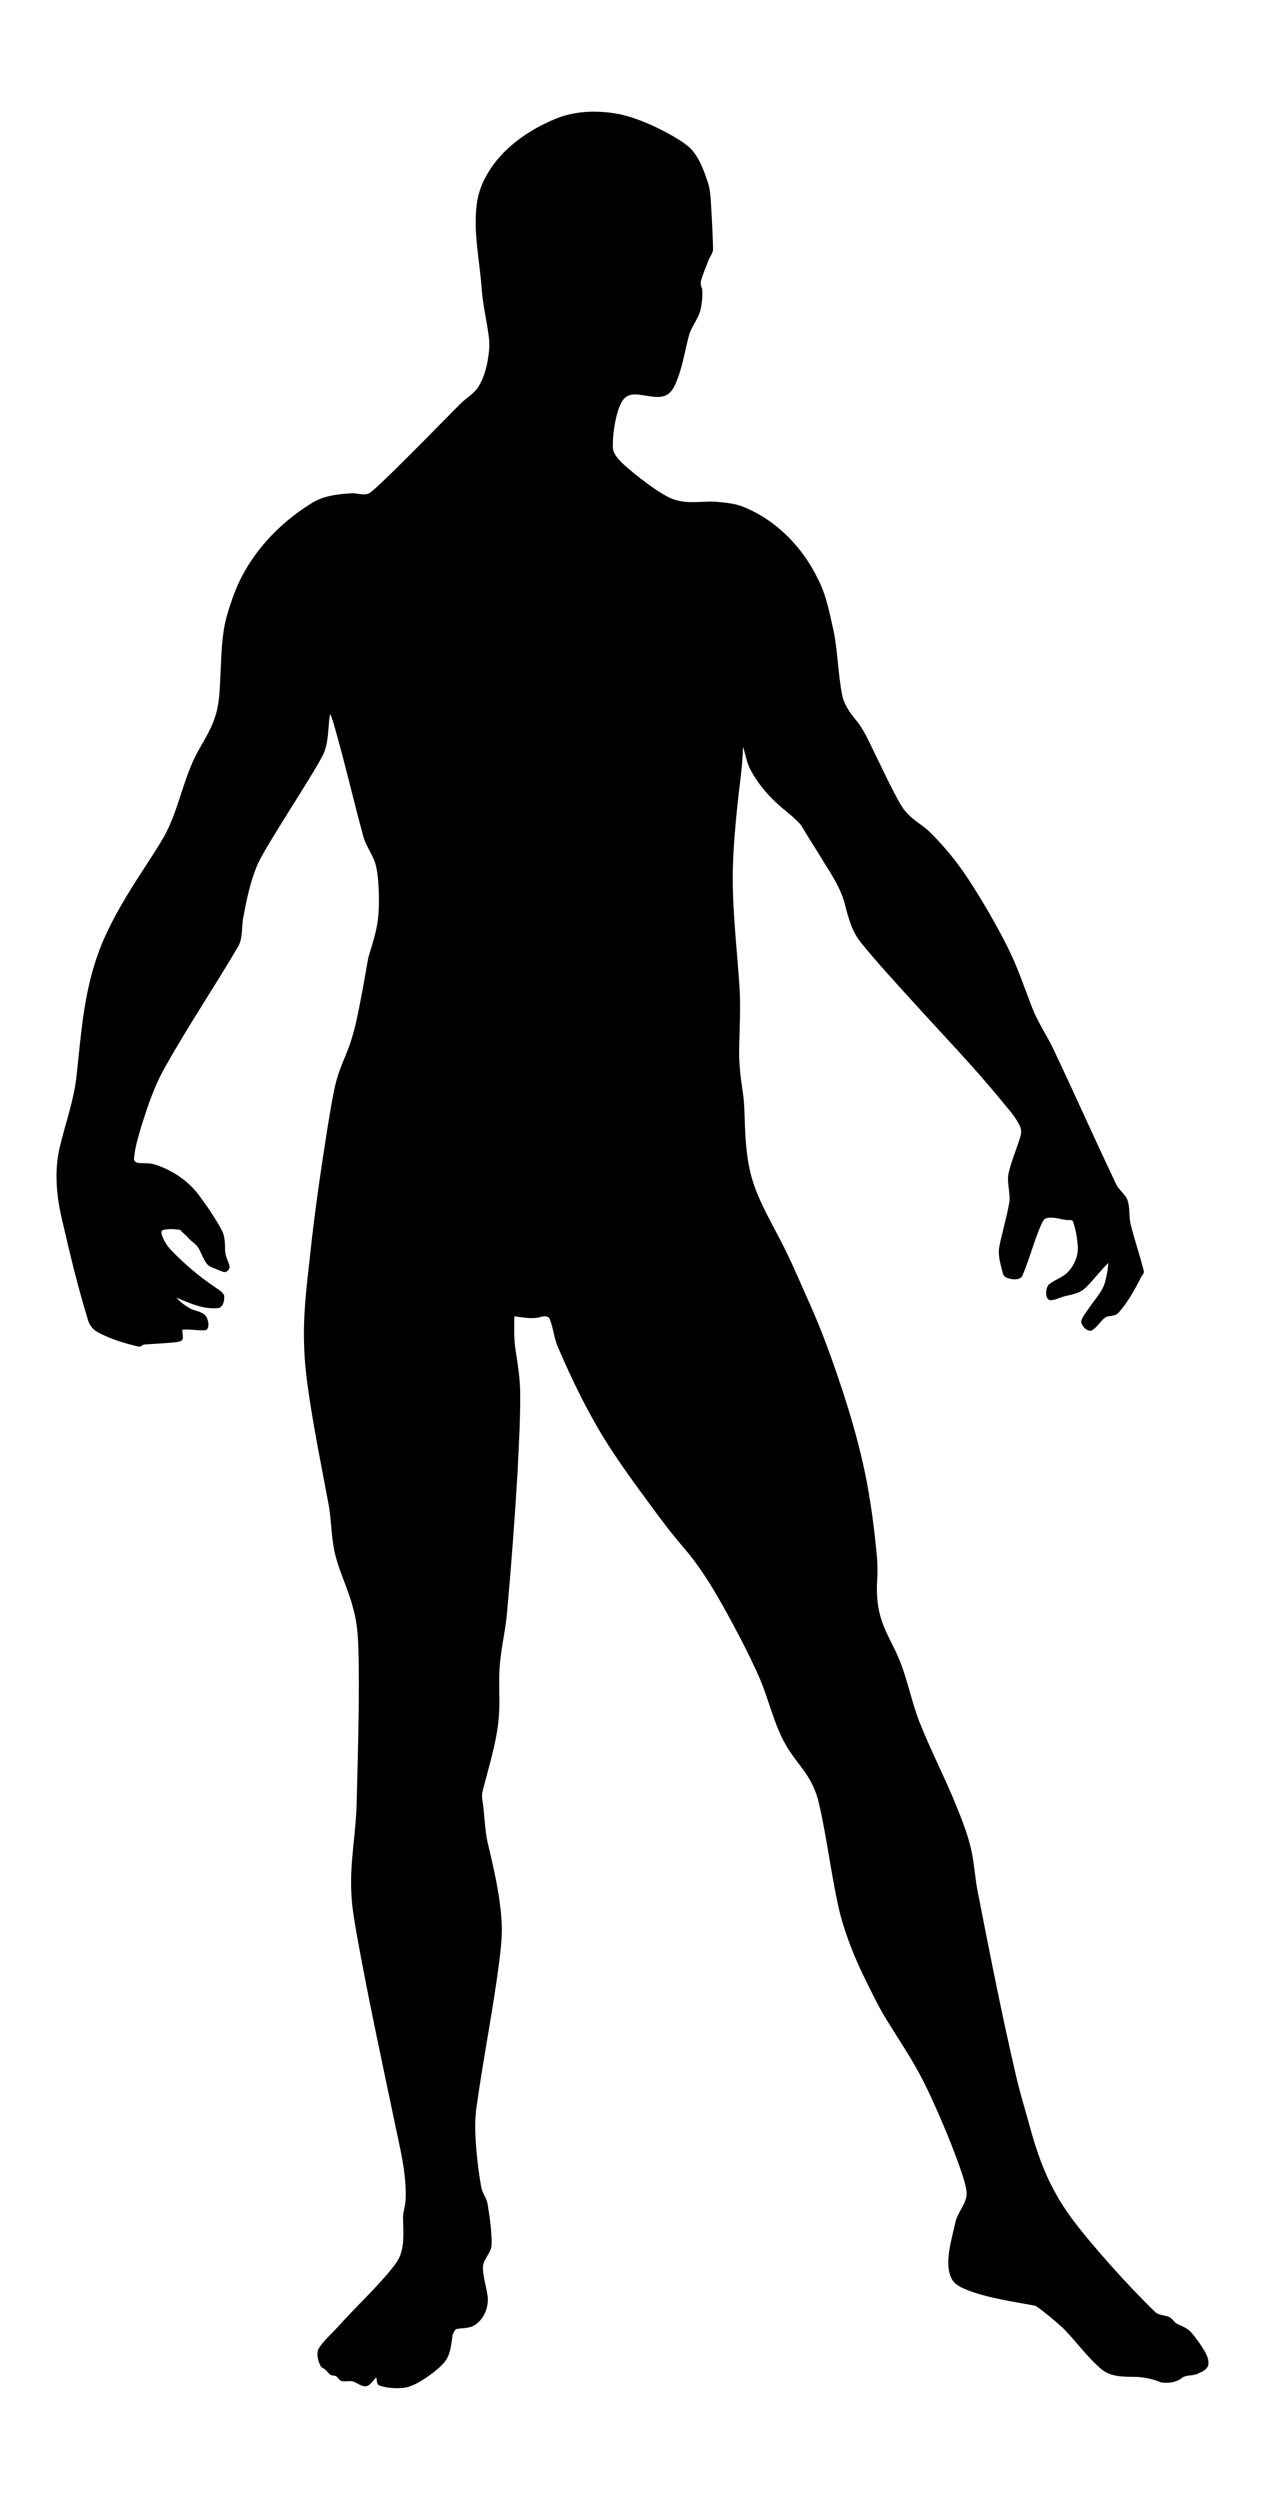 <?xml version="1.0" encoding="utf-8"?>
<!DOCTYPE svg PUBLIC "-//W3C//DTD SVG 1.1//EN" "http://www.w3.org/Graphics/SVG/1.1/DTD/svg11.dtd">
<svg version="1.1" id="Layer_1" xmlns="http://www.w3.org/2000/svg" xmlns:xlink="http://www.w3.org/1999/xlink" x="0px" y="0px"
	 viewBox="230.316 -51.54 1022.684 2019.468" enable-background="new 230.316 -51.54 1022.684 2019.468"
	 xml:space="preserve">
<path d="M679.45,44.46c16.33-6.75,34.62-7.03,51.79-3.75c15.28,3.46,29.68,10.08,43.25,17.79c6.27,3.81,12.95,7.57,17.28,13.69
	c5.09,7.01,7.99,15.28,10.76,23.41c1.5,4.3,1.93,8.86,2.32,13.37c0.82,13.33,1.63,26.67,1.92,40.03
	c0.31,3.79-2.58,6.65-3.78,10.01c-1.97,5.08-4.06,10.12-5.7,15.31c-0.79,2.54-0.52,5.23,0.75,7.56c0.35,5.39-0.12,10.85-1.24,16.14
	c-1.74,7.99-7.64,14.25-9.7,22.12c-2.83,11.1-4.75,22.46-8.59,33.28c-1.92,4.97-3.88,10.5-8.44,13.67
	c-5.79,3.52-12.84,1.68-19.1,0.78c-5.04-0.77-11.04-1.82-15.27,1.81c-3.63,3.52-5.17,8.56-6.55,13.29
	c-2.21,8.46-3.41,17.21-3.41,25.97c-0.05,3.04,1.13,5.99,2.97,8.37c3.87,5.1,8.9,9.11,13.78,13.17
	c7.41,6.01,15.03,11.81,23.19,16.79c4.44,2.71,9.21,5.07,14.39,5.94c9.54,1.96,19.27,0.06,28.89,0.55
	c7.46,0.81,15.13,1.22,22.16,4.09c26.53,10.66,47.79,32.31,60.19,57.84c7.08,13.43,9.78,28.49,13.08,43.14
	c3.21,16.59,3.47,33.58,6.58,50.18c1.37,8,6.09,14.83,11.18,20.94c6.31,7.52,10.21,16.61,14.52,25.33
	c6.31,12.96,12.4,26.04,19.28,38.72c2.31,4.22,4.75,8.45,8.17,11.9c5.21,5.53,12.05,9.14,17.53,14.38
	c12.79,12.47,24.03,26.51,33.6,41.58c10.49,16.44,20.32,33.31,29.15,50.71c8.11,15.98,13.84,33,20.28,49.7
	c4.25,11.16,10.95,21.11,16.3,31.74c17.48,36.73,33.98,73.93,51.48,110.65c2.3,5.41,8.1,8.52,9.73,14.31
	c1.7,6.01,0.71,12.42,2.19,18.49c3.1,12.62,7.4,24.91,10.59,37.51c0.64,2.19-1.44,3.75-2.28,5.55
	c-5.12,9.9-10.5,19.85-17.93,28.22c-2.41,2.92-6.41,2.57-9.72,3.38c-5.16,2.72-7.4,9.06-12.78,11.44
	c-3.93-0.03-7.24-3.73-7.95-7.42c1.17-4.45,4.48-7.97,6.95-11.76c4.46-6.65,10.43-12.6,12.54-20.55
	c1.21-4.94,2.38-9.96,2.45-15.07c-6.5,6.35-11.86,13.78-18.4,20.09c-4.17,4.07-10.08,5.25-15.55,6.49
	c-4.18,0.85-7.99,3.07-12.25,3.53c-2.18,0.21-3.61-1.96-3.85-3.87c-0.37-3,0-6.4,1.98-8.81
	c4.48-3.73,10.35-5.38,14.7-9.33c5.82-5.62,9.3-13.74,8.77-21.87c-0.52-6.41-1.58-12.81-3.56-18.92
	c-0.23-1.45-1.63-2.23-2.97-1.99c-6.26,0.31-12.28-3.14-18.53-1.58c-2.42,0.41-3.35,2.9-4.32,4.83
	c-5.93,13.3-9.41,27.54-15.09,40.94c-1.05,3.51-5.19,4-8.28,3.57c-3.1-0.38-7.18-1.26-7.87-4.87
	c-1.65-6.88-4.12-13.91-2.88-21.07c2.25-11.73,5.86-23.16,7.93-34.92c1.72-8.4-2.28-16.81-0.28-25.18
	c2.16-9.29,5.97-18.08,8.8-27.17c1.1-3.14,1.92-6.63,0.48-9.81c-3.61-8.42-10.25-14.98-15.85-22.07
	c-22.76-27.77-47.81-53.51-71.85-80.14c-13.79-15.24-27.78-30.32-40.73-46.29c-7.34-8.71-10.33-19.95-13.13-30.73
	c-3.06-12.5-10.13-23.43-16.89-34.18c-6.19-10.18-12.64-20.2-18.76-30.4c-5.92-7.03-13.82-12.06-20.38-18.45
	c-8.04-7.47-14.99-16.21-20.23-25.86c-3.31-5.9-4.14-12.71-6.25-19.04c-0.33,15.91-2.96,31.62-4.54,47.43
	c-1.62,15.62-3.02,31.28-3.56,46.99c-1.13,32.72,2.9,65.28,5.14,97.86c1.18,16.67,0.21,33.38-0.1,50.06
	c-0.47,12.04,0.96,24.03,2.77,35.91c1.74,10.94,1.44,22.05,2.08,33.08c0.67,14.85,2.45,29.83,7.5,43.89
	c5.33,14.84,13.22,28.55,20.43,42.52c9.19,17.29,16.58,35.44,24.65,53.26c9.79,21.97,17.91,44.64,25.49,67.46
	c6.4,19.4,12.17,39.02,16.73,58.95c5.28,22.96,8.61,46.33,10.97,69.76c0.95,8.39,1.47,16.84,0.94,25.27
	c-0.64,9.97-0.27,20.12,2.49,29.78c3.29,12.38,10.42,23.19,15.21,34.97c7.03,16.88,10.12,35.07,16.98,52.01
	c7.81,19.45,17.18,38.24,25.53,57.47c6.51,15.83,13.46,31.66,16.61,48.59c2,10.64,2.59,21.51,4.88,32.11
	c9.56,48.8,19.16,97.62,30.44,146.06c3.34,14.61,7.85,28.92,11.8,43.37c4.8,17.42,10.74,34.64,19.55,50.48
	c7.83,14.92,18.46,28.11,29.19,41.01c16.3,19.24,33.3,37.92,51.32,55.58c2.92,3.18,7.47,3.14,11.32,4.37
	c3.36,1.07,4.62,5.01,7.9,6.25c3.77,1.72,7.83,3.27,10.61,6.52c4.23,4.91,7.99,10.25,11.29,15.83
	c1.76,3.44,3.53,7.5,2.25,11.4c-1.57,3.44-5.4,4.85-8.63,6.27c-4.04,1.88-9.06,0.51-12.67,3.46
	c-4.62,3.57-10.94,4.28-16.54,3.45c-6.03-2.61-12.56-3.89-19.07-4.46c-9.95-0.18-21.27,0.56-29.36-6.33
	c-11.5-9.84-20.27-22.33-30.85-33.06c-7.03-6.37-14.33-12.49-22.05-17.99c-18.54-3.59-37.56-5.96-55.32-12.75
	c-4.8-2.03-10.22-4.25-12.69-9.17c-2.94-5.63-3.02-12.22-2.48-18.39c0.87-9.26,3.51-18.2,5.5-27.24
	c1.77-8.42,9.23-14.82,9.09-23.75c-0.51-5.98-2.59-11.68-4.38-17.36c-6.79-19.84-14.98-39.17-23.65-58.25
	c-5.57-12.39-11.91-24.43-19.02-36.01c-6.66-10.98-13.85-21.63-20.35-32.71c-5.41-9.16-9.92-18.81-14.66-28.32
	c-8.28-16.68-15.22-34.06-20.09-52.05c-7.18-29.57-10.31-59.95-17.19-89.59c-1.99-9.21-5.97-17.9-11.39-25.58
	c-5.25-7.47-11.29-14.4-15.73-22.41c-9.8-17.38-13.65-37.22-21.73-55.34c-7.5-16.78-16-33.09-24.79-49.22
	c-10.3-18.75-21.21-37.34-35.18-53.63c-9.79-11.39-18.93-23.31-27.72-35.48c-13.09-17.7-26.09-35.49-37.67-54.22
	c-14.13-23.11-25.9-47.59-36.62-72.43c-3.42-7.39-3.84-15.72-6.87-23.21c-1.26-3.02-4.98-2.48-7.51-1.75
	c-6.94,1.97-14.16,0.3-21.13-0.57c-0.08,9.1-0.47,18.28,1.01,27.31c1.82,11.87,3.77,23.79,3.75,35.84
	c0.1,21.38-1.23,42.73-2.22,64.07c-2.24,37.06-5.02,74.09-8.34,111.07c-1.08,13.77-4.41,27.24-5.71,40.98
	c-1.58,13.94,0.03,27.99-0.85,41.98c-1.14,18.85-6.66,37.04-11.42,55.22c-1.06,4.49-2.98,9.01-2.14,13.72
	c2.01,12.28,1.8,24.89,4.83,37.02c4.89,20.73,9.76,41.62,10.87,62.96c0.57,10.4-0.76,20.77-1.98,31.08
	c-5.01,39.21-12.88,77.98-18.3,117.13c-1.76,11.2-1.16,22.57-0.32,33.83c0.92,10.4,2.13,20.78,4.05,31.05
	c0.8,5.15,4.64,9.22,5.25,14.45c1.68,10.43,3.2,20.97,3.19,31.56c0.21,7.49-7.43,12.38-7.06,19.87
	c0.24,6.8,2.25,13.38,3.42,20.06c1.99,9.12-1.5,19.52-9.08,25.12c-4.62,3.55-10.68,2.84-16.09,3.83
	c-1.43,1.72-2.76,3.67-2.94,5.99c-1.03,7.1-1.6,14.89-6.31,20.69c-4.53,5.24-10.16,9.4-15.88,13.25
	c-5.69,3.64-11.79,7.32-18.71,7.7c-6.03,0.39-12.24-0.07-18-1.95c-2.65-1.09-1.99-4.44-2.65-6.66
	c-2.35,2.39-4.14,5.62-7.36,6.99c-3.73,1.06-6.87-1.74-10.04-3.14c-3.42-1.76-7.37,0.02-10.93-0.96
	c-1.74-0.9-2.73-2.69-4.18-3.91c-1.98-0.52-4.41-0.29-5.78-2.1c-1.72-2.05-3.5-4.06-6.07-5
	c-2.55-4.3-4.34-10.1-2.35-14.92c4.18-6.7,10.35-11.82,15.59-17.63c12.69-14.28,26.72-27.3,39.22-41.75
	c3.98-4.77,8.25-9.48,10.9-15.15c3.87-9.62,2.94-20.22,2.65-30.34c-0.19-5.15,1.73-10.03,2.08-15.11
	c1-21.71-4.76-42.83-9.04-63.91C538.68,1611.85,527.8,1561.7,518.72,1511.21c-1.94-11.35-4.01-22.73-4.38-34.26
	c-1.21-23.74,3.65-47.19,4.29-70.86c0.94-38.04,2.16-76.08,1.69-114.13c-0.26-14.98-0.37-30.18-4.65-44.67
	c-4.47-17.75-13.87-34.07-16.14-52.39c-1.54-10.88-1.77-21.92-3.87-32.72c-5.11-27.36-10.65-54.64-14.88-82.15
	c-2.25-14.63-4.19-29.34-4.57-44.16c-0.97-23.36,1.72-46.63,4.4-69.79c3.65-35.51,8.84-70.84,14.4-106.1
	c1.82-11.05,3.57-22.12,5.92-33.06c2.09-9.78,5.93-19.04,9.73-28.25c6.31-15.2,9.06-31.51,12.21-47.57
	c1.87-9.67,3.39-19.41,5.21-29.08c2.02-7,4.41-13.9,5.99-21.02c2.49-10.13,2.78-20.64,2.53-31.02
	c-0.32-7.41-0.65-14.89-2.36-22.13c-2.03-8.51-8.02-15.37-10.23-23.81c-7.99-29.25-14.76-58.82-23.08-87.98
	c-1.15-3.66-2.02-7.45-3.8-10.87c-1.45,8.82-1.12,17.89-3.33,26.6c-1.32,5.67-4.58,10.58-7.4,15.58
	c-11.61,19.57-24.09,38.62-35.88,58.08c-4.13,6.92-8.41,13.78-11.86,21.07c-5.87,13.53-8.82,28.07-11.57,42.49
	c-1.77,8.36,0.01,17.65-4.88,25.18c-19.11,32.4-40.15,63.65-58.52,96.5c-8.68,15.21-14.2,31.96-19.42,48.6
	c-2.29,8.13-4.92,16.3-5.53,24.77c-0.51,2.07,1.34,3.65,3.25,3.84c4.61,0.57,9.4-0.18,13.87,1.39
	c13.8,4.53,26.48,12.94,35.25,24.62c6.63,8.88,12.86,18.09,18.19,27.81c2.89,4.94,2.9,10.78,2.97,16.32
	c-0.04,4.36,2.05,8.27,3.39,12.3c0.95,2.24-0.72,4.62-2.69,5.63c-1.98,0.51-3.81-0.68-5.59-1.34c-3.34-1.59-7.36-2.26-9.86-5.22
	c-2.97-3.94-4.43-8.74-6.86-12.98c-2.07-3.23-5.63-5.03-8.1-7.89c-1.9-2.47-4.66-4-6.51-6.51c-4.58-0.7-9.36-1.07-13.9,0.07
	c-1.68,0.46-1.39,2.54-1.03,3.83c1.51,4.63,4.15,8.88,7.52,12.39c10.65,11.18,22.5,21.2,35.32,29.81c2.69,2.06,6.22,3.64,7.59,6.95
	c0.25,3.69-0.4,8.92-4.64,10.08c-11.99,1.31-23.19-3.93-33.98-8.4c2.96,3.48,6.79,6.18,10.71,8.51c4.65,2.69,11.55,2.42,14.05,8.01
	c1.08,2.99,2.22,7.41-0.72,9.69c-6.39,0.83-12.81-1.09-19.22-0.31c-0.28,2.68,1.02,5.43,0.1,8.05c-1.41,1.66-3.77,1.76-5.76,2.12
	c-8.32,0.76-16.66,1.22-24.99,1.78c-1.8,0.13-3.07,2.38-5,1.64c-11.28-2.65-22.49-6.06-32.74-11.53
	c-4.19-2.29-7.15-6.32-8.22-10.96c-8.04-26.16-14.39-52.81-20.55-79.47c-4.58-18.99-6.49-39.02-2.16-58.24
	c4.67-20.03,12-39.53,13.97-60.12c2.5-23.14,4.28-46.43,9.32-69.2c3.36-15.76,8.36-31.19,15.37-45.71
	c9.21-19.41,20.84-37.51,32.56-55.47c4.72-7.32,9.56-14.57,13.79-22.19c10.13-18.73,14.02-39.96,22.65-59.32
	c5.28-12.06,13.52-22.67,17.7-35.23c3.27-8.88,3.91-18.42,4.4-27.79c0.84-14.4,0.83-28.89,2.97-43.18
	c1.33-9.34,4.41-18.31,7.5-27.18c11.27-31.73,35.01-58.03,63.4-75.6c9.77-6.24,21.62-7.46,32.92-8.14c4.93-0.1,10.61,2.65,15-0.78
	c7.13-5.86,13.58-12.49,20.23-18.89c17.51-17.17,34.61-34.75,51.87-52.17c4.74-4.93,11.12-8.2,14.89-14.05
	c3.96-6.15,6.08-13.28,7.47-20.41c1.14-6.52,1.99-13.2,1.08-19.81c-1.55-12.93-4.82-25.62-5.76-38.64
	c-1.55-22.75-6.93-45.47-4.05-68.35c1.68-14.96,9.51-28.56,19.45-39.59C647.32,61.01,662.91,51.26,679.45,44.46z"/>
</svg>
